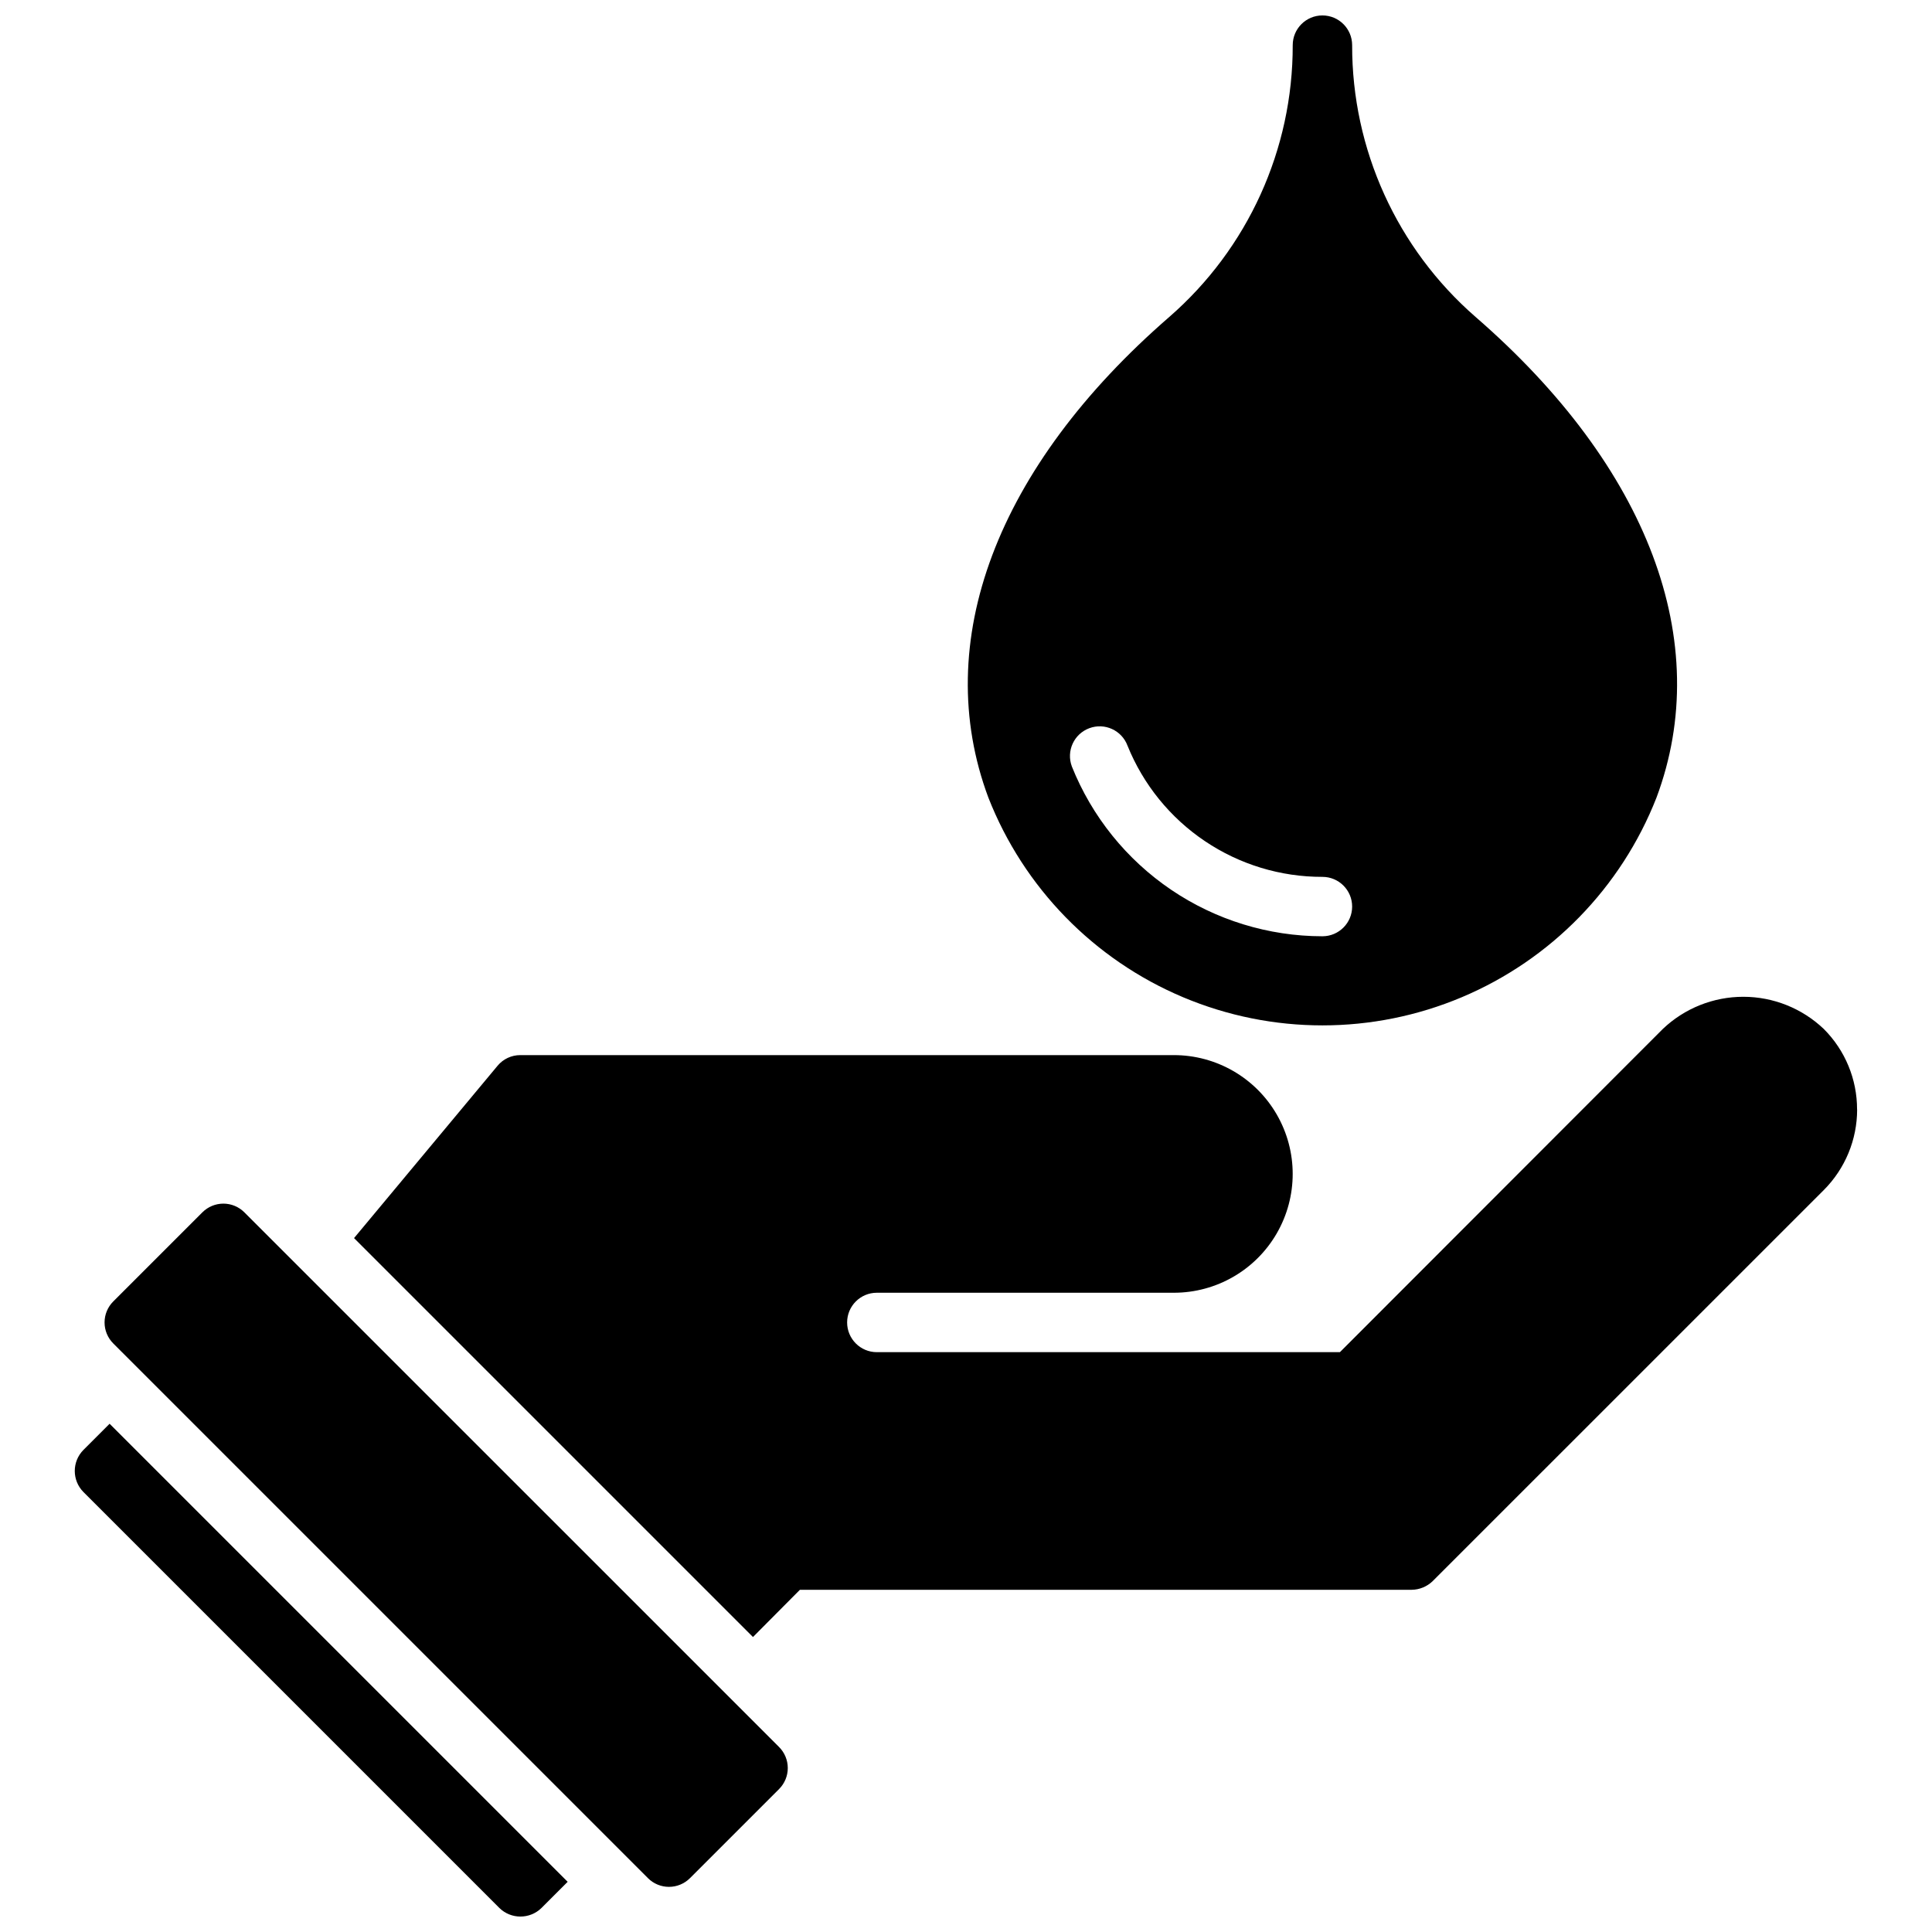 <?xml version="1.0" encoding="UTF-8"?>
<!-- Uploaded to: ICON Repo, www.svgrepo.com, Generator: ICON Repo Mixer Tools -->
<svg width="800px" height="800px" version="1.1" viewBox="144 144 512 512" xmlns="http://www.w3.org/2000/svg">
 <defs>
  <clipPath id="a">
   <path d="m163 148.09h474v503.81h-474z"/>
  </clipPath>
 </defs>
 <g clip-path="url(#a)">
  <path d="m636.16 438.02c0 8-3.172 15.672-8.816 21.336l-103.68 103.67c-1.5 1.449-3.504 2.269-5.59 2.285h-162.09l-12.438 12.516-105.72-105.72 38.023-45.656h-0.004c1.496-1.805 3.719-2.848 6.062-2.836h173.18c11.25 0 21.645 6.004 27.27 15.746s5.625 21.746 0 31.488c-5.625 9.742-16.02 15.742-27.27 15.742h-78.719c-4.348 0-7.871 3.523-7.871 7.871 0 4.348 3.523 7.875 7.871 7.875h122.72l85.57-85.648c5.754-5.477 13.391-8.531 21.332-8.531 7.945 0 15.582 3.055 21.336 8.531 5.656 5.656 8.832 13.332 8.816 21.332zm-427.4 27.262c-1.473-1.477-3.477-2.309-5.562-2.309-2.09 0-4.09 0.832-5.566 2.309l-23.617 23.617c-1.477 1.473-2.305 3.477-2.305 5.562 0 2.09 0.828 4.09 2.305 5.566l141.7 141.7v0.004c1.477 1.477 3.481 2.305 5.566 2.305 2.09 0 4.09-0.828 5.566-2.305l23.617-23.617c1.477-1.477 2.305-3.477 2.305-5.566 0-2.086-0.828-4.09-2.305-5.566zm-42.641 62.953c-3.07 3.094-3.07 8.082 0 11.176l110.21 110.21v0.004c3.106 3.043 8.074 3.043 11.18 0l6.926-6.926-121.39-121.39zm239.81-172.86c-15.375-41.164 2.106-87.594 47.953-127.39 20.828-18.133 32.758-44.41 32.703-72.023 0-4.348 3.523-7.871 7.871-7.871 4.348 0 7.875 3.523 7.875 7.871-0.055 27.613 11.875 53.891 32.703 72.023 45.848 39.793 63.328 86.227 47.953 127.39-9.363 23.863-27.965 42.938-51.586 52.895-23.621 9.957-50.266 9.957-73.887 0-23.621-9.957-42.223-29.031-51.586-52.895zm22.121-8.262v0.004c5.309 13.273 14.473 24.652 26.309 32.676 11.836 8.02 25.801 12.316 40.098 12.328 4.348 0 7.875-3.523 7.875-7.871s-3.527-7.871-7.875-7.871c-11.098 0.023-21.945-3.277-31.152-9.477-9.207-6.195-16.348-15.008-20.504-25.297-1.52-4.074-6.055-6.144-10.129-4.621-4.074 1.52-6.144 6.055-4.621 10.129z"/>
 </g>
</svg>